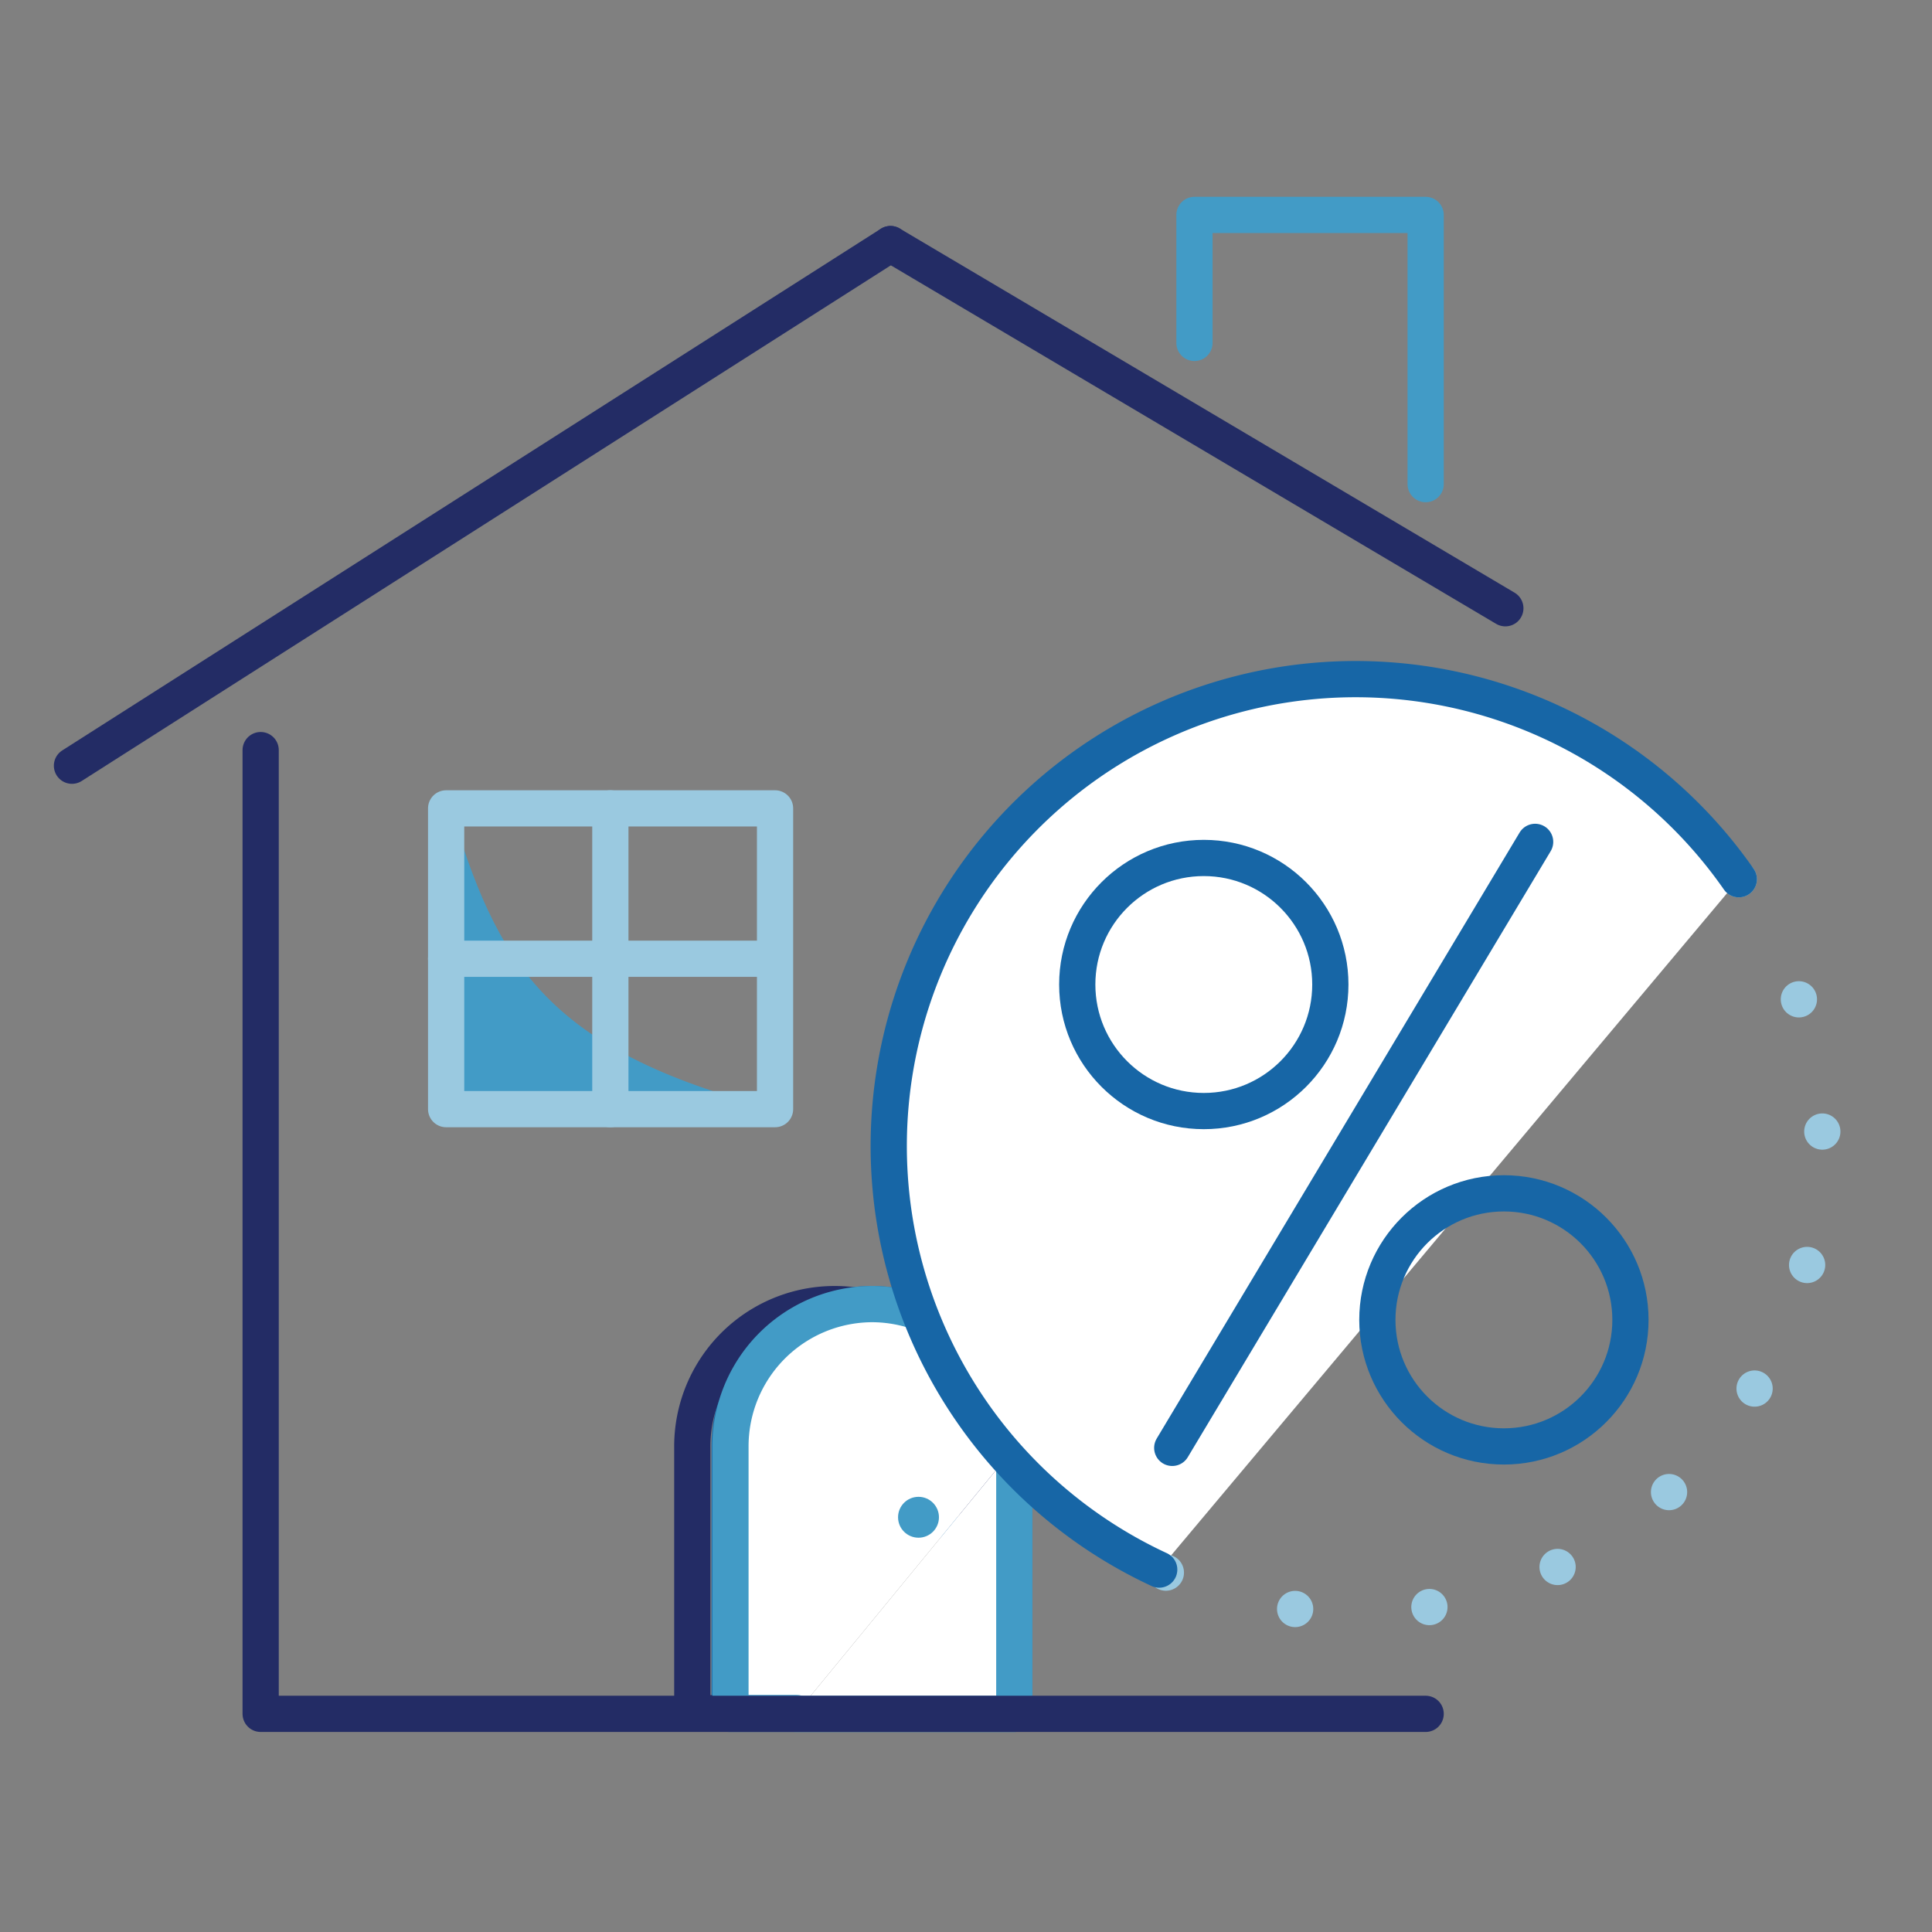 <svg id="News" xmlns="http://www.w3.org/2000/svg" viewBox="0 0 120 120"><rect x="0" y="0" width="120" height="120" fill="#808080" stroke="none"/><defs><style>.cls-1,.cls-10,.cls-2,.cls-3,.cls-7,.cls-9{fill:none;}.cls-1{stroke:#232c65;}.cls-1,.cls-10,.cls-2,.cls-3,.cls-5,.cls-7,.cls-8,.cls-9{stroke-linecap:round;stroke-width:2.25px;}.cls-1,.cls-2,.cls-3,.cls-5,.cls-9{stroke-linejoin:round;}.cls-2,.cls-5{stroke:#429bc6;}.cls-10,.cls-3,.cls-8{stroke:#1766a6;}.cls-4{fill:#1766a6;}.cls-5,.cls-8{fill:#fff;}.cls-6{fill:#429bc6;}.cls-7,.cls-9{stroke:#9ac9e0;}.cls-10,.cls-7,.cls-8{stroke-miterlimit:10;}.cls-7{stroke-dasharray:0 8.37;}</style></defs><line class="cls-1" x1="55.31" y1="15.16" x2="4.47" y2="47.56"/><line class="cls-1" x1="93.5" y1="37.78" x2="55.31" y2="15.16"/><polyline class="cls-2" points="74.19 21.3 74.19 13.35 88.55 13.35 88.55 30.07"/><path class="cls-3" d="M54.18,81h0A8.84,8.84,0,0,1,63,89.88h0v16.57H45.32V89.93A8.85,8.85,0,0,1,54.11,81Z"/><circle class="cls-4" cx="58.21" cy="94.24" r="1.27"/><path class="cls-1" d="M51.85,81h0a8.84,8.84,0,0,1,8.84,8.84h0v16.57H43V89.93A8.84,8.84,0,0,1,51.81,81Z"/><path class="cls-5" d="M63,89.93A8.86,8.86,0,0,0,54.2,81h0a8.83,8.83,0,0,0-8.83,8.84h0v16.56h4.1"/><polyline class="cls-5" points="49.43 106.45 63 106.45 63 89.93"/><circle class="cls-6" cx="57.05" cy="94.24" r="1.27"/><path class="cls-6" d="M28,50.21c2.84,9.34,5.7,15,20.13,18.68H28Z"/><path class="cls-7" d="M108,54.61A29,29,0,0,1,72,97.49"/><path class="cls-8" d="M72,97.49a29,29,0,1,1,36-42.88"/><rect class="cls-9" x="27.71" y="50.21" width="20.43" height="18.68"/><line class="cls-9" x1="37.91" y1="50.21" x2="37.91" y2="68.89"/><line class="cls-9" x1="27.71" y1="59.55" x2="48.12" y2="59.55"/><line class="cls-10" x1="72.81" y1="89.93" x2="95.35" y2="52.29"/><circle class="cls-10" cx="93.41" cy="81.98" r="7.86"/><circle class="cls-10" cx="74.77" cy="61.15" r="7.86"/><polyline class="cls-1" points="88.55 106.45 16.19 106.45 16.19 46.59"/></svg>
